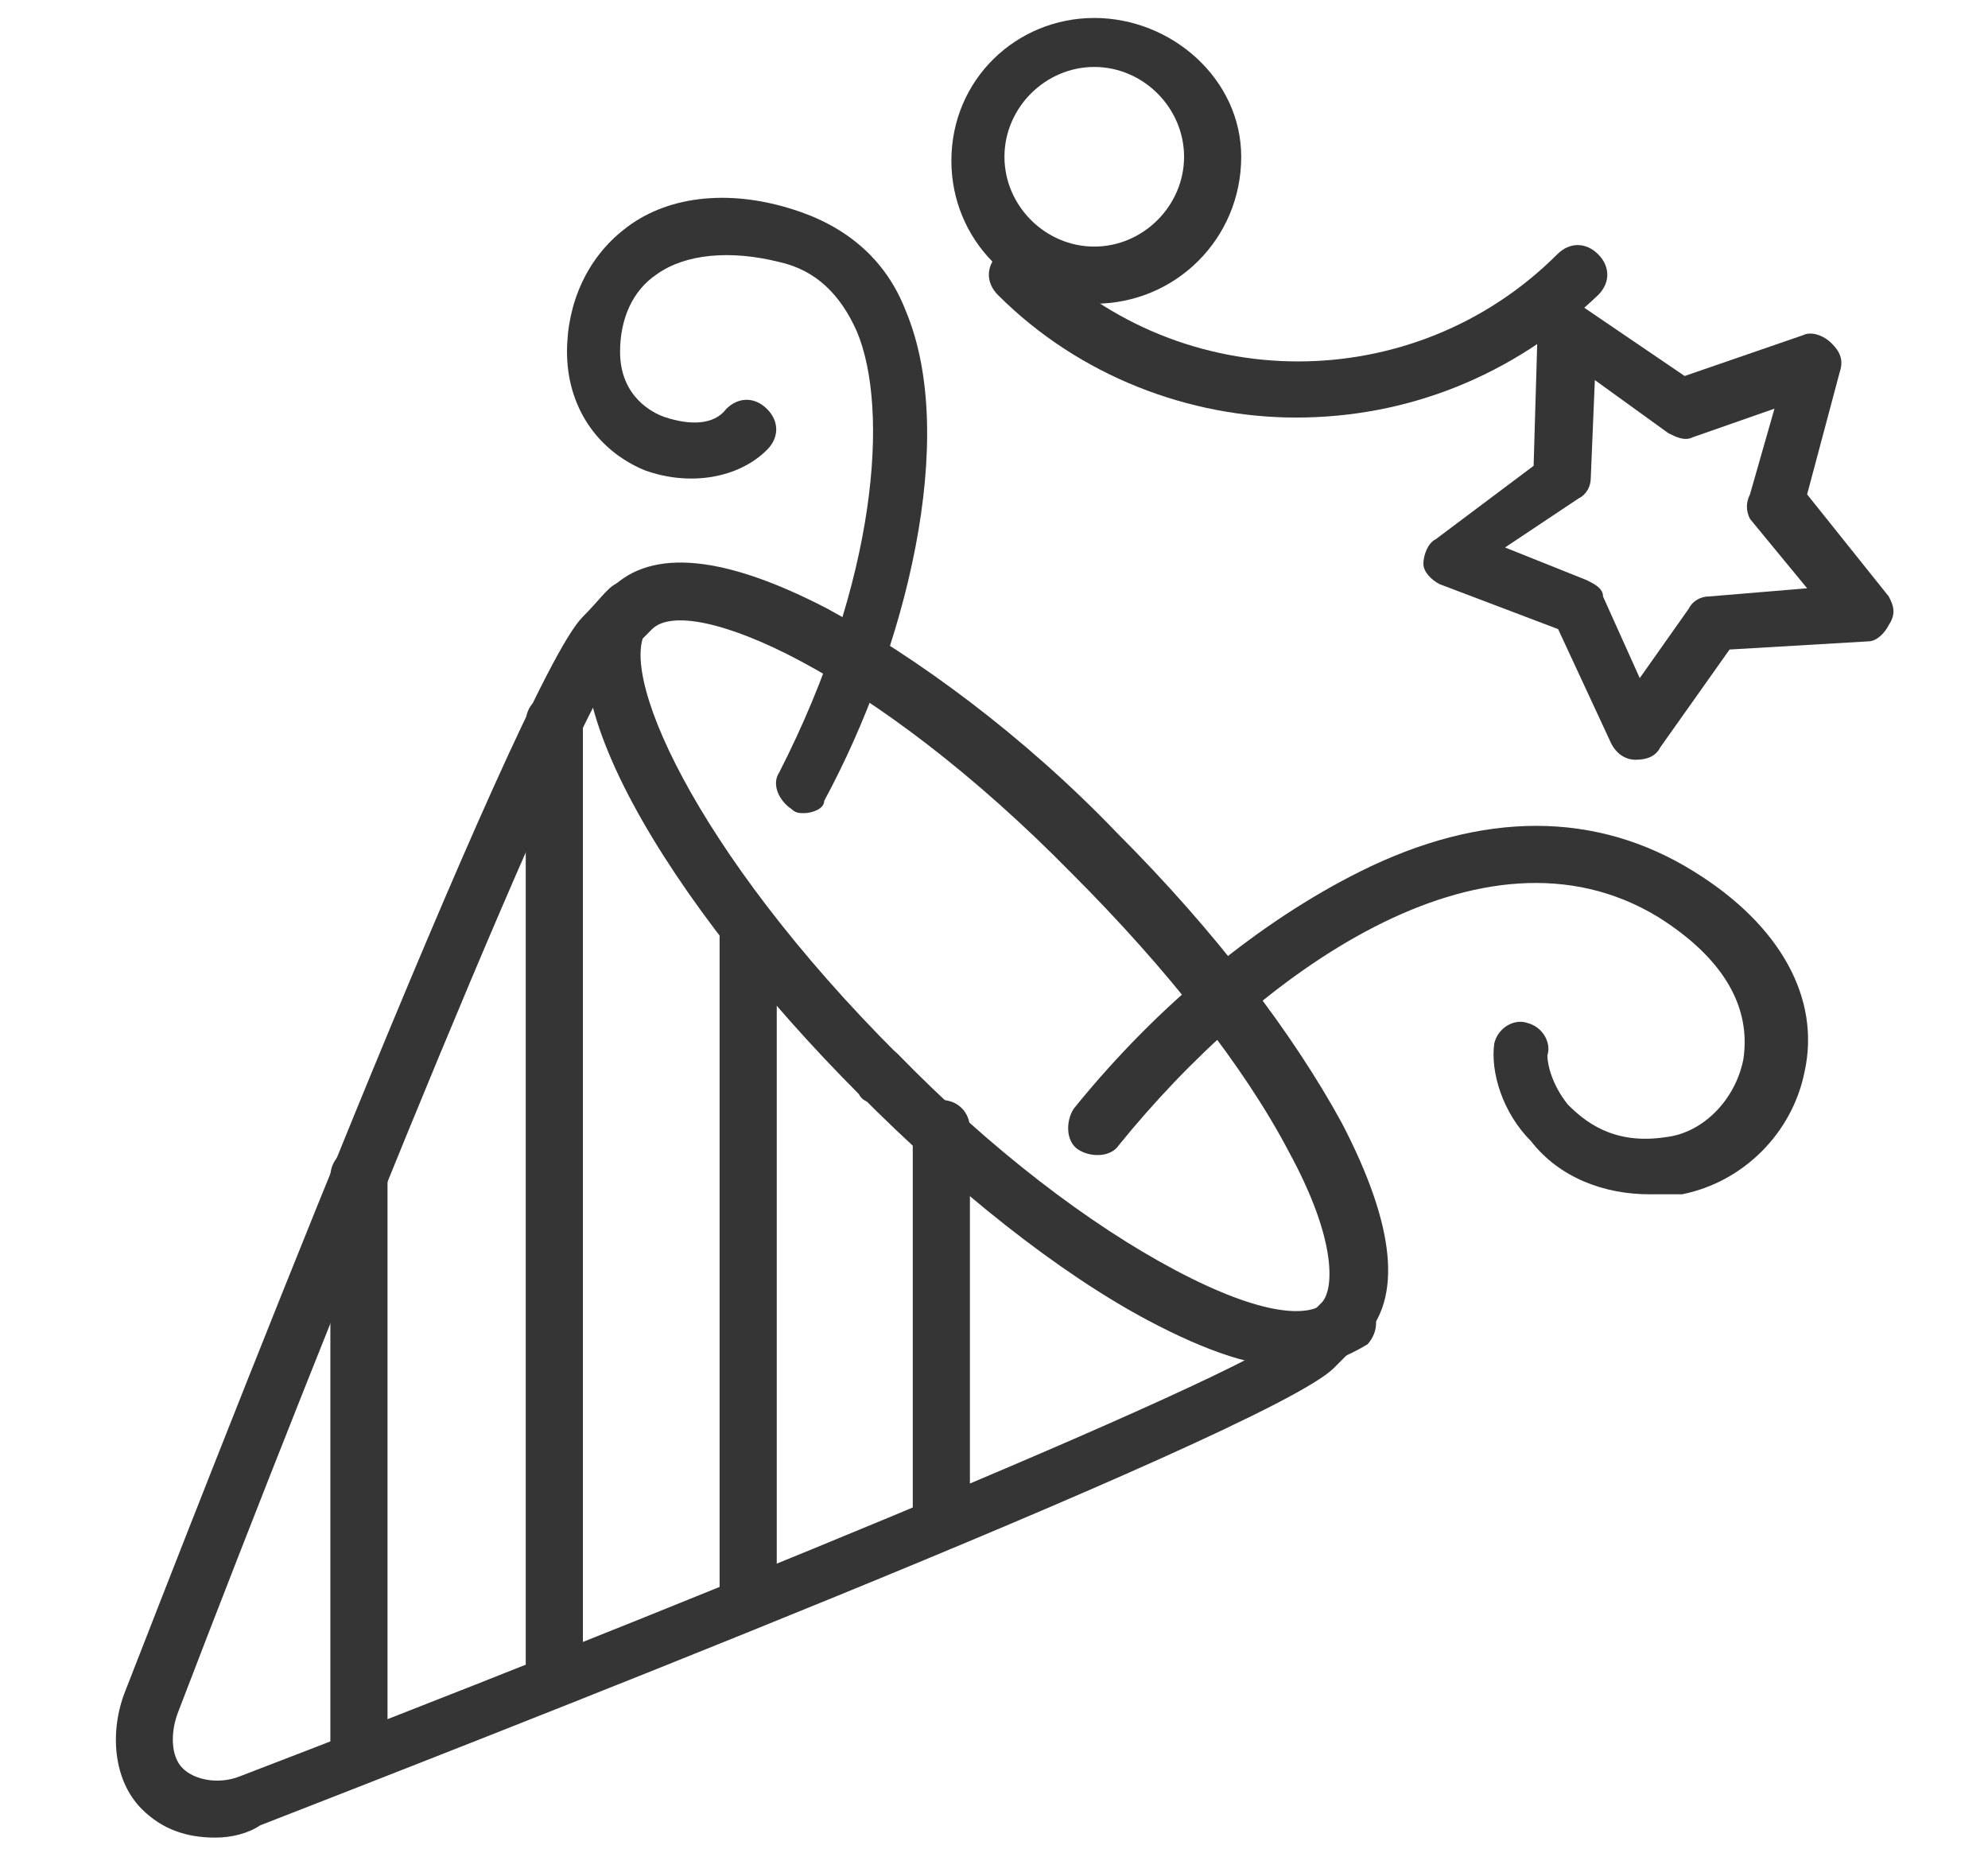 <?xml version="1.0" encoding="utf-8"?>
<!-- Generator: Adobe Illustrator 23.1.1, SVG Export Plug-In . SVG Version: 6.00 Build 0)  -->
<svg version="1.1" id="Layer_1" xmlns="http://www.w3.org/2000/svg" xmlns:xlink="http://www.w3.org/1999/xlink" x="0px" y="0px"
	 viewBox="0 0 48.7 45.3" style="enable-background:new 0 0 48.7 45.3;" xml:space="preserve">
<style type="text/css">
	.st0{fill:#353535;}
</style>
<g transform="matrix(0.884,0.468,0.468,-0.884,24.662,26.323)">
	<path class="st0" d="M9.6-3C8.8-3.5,7.5-3.7,5.9-3.7C3.4-3.7,0.2-3.1-3-2.1C-3.4-2-3.6-1.7-3.5-1.3C-3.3-0.9-3-0.7-2.6-0.8
		c3.1-1,6.1-1.5,8.5-1.5c2.4,0,3.4,0.5,3.6,1c0.1,0.4,0.5,0.6,0.9,0.5c0.4-0.1,0.6-0.5,0.5-0.9C10.6-2.2,10.2-2.7,9.6-3z"/>
</g>
<g transform="matrix(-0.468,-0.884,-0.884,0.468,21.744,16.802)">
	<path class="st0" d="M-8.9,5c0.1,0.2,0.2,0.3,0.4,0.3C-2.3,7.2,4.4,7.7,5.3,4.9C5.4,4.5,5.2,4.1,4.8,4C4.5,3.9,4.1,4.1,4,4.5
		C3.6,5.7-1.3,6.1-8.1,4C-8.5,3.9-8.8,4.1-9,4.5C-9,4.7-9,4.8-8.9,5z"/>
</g>
<g transform="matrix(1,0,0,1,4.373,18.412)">
	<path class="st0" d="M0.9,26.6c-0.7,0-1.3-0.2-1.8-0.7C-1.6,25.2-1.7,24-1.3,23C0.3,18.9,8.3-1.7,9.9-3.3C10.3-3.7,10.5-4,10.6-4
		l0,0c1-1,2.8-0.8,5.3,0.5c2.2,1.2,4.8,3.1,7.1,5.5c2.4,2.4,4.3,4.9,5.5,7.1c1.3,2.5,1.5,4.3,0.5,5.3c0,0-0.2,0.2-0.7,0.7
		c-1.6,1.6-22.2,9.6-26.3,11.2C1.7,26.5,1.3,26.6,0.9,26.6z M11.6-3c0,0-0.2,0.2-0.7,0.7C9.8-1.3,3.6,14.1,0,23.5l0,0
		c-0.2,0.5-0.2,1.1,0.1,1.4c0.3,0.3,0.9,0.4,1.4,0.2l0,0c9.4-3.6,24.7-9.8,25.8-10.9c0.5-0.5,0.6-0.6,0.7-0.7l0,0
		c0.3-0.3,0.4-1.5-0.8-3.7c-1.1-2.1-3-4.5-5.3-6.8C17-2,12.5-3.9,11.6-3z M-0.7,23.2L-0.7,23.2L-0.7,23.2z"/>
</g>
<g transform="matrix(0,1,1,0,28.56,34.644)">
	<path class="st0" d="M3.2-5.5c0-0.4-0.3-0.7-0.7-0.7H-7c-0.4,0-0.7,0.3-0.7,0.7c0,0.4,0.3,0.7,0.7,0.7h9.5C2.9-4.8,3.2-5.1,3.2-5.5
		z"/>
</g>
<g transform="matrix(0,1,1,0,27.128,33.212)">
	<path class="st0" d="M6.5-8.8c0-0.4-0.3-0.7-0.7-0.7h-16.2c-0.4,0-0.7,0.3-0.7,0.7s0.3,0.7,0.7,0.7H5.8C6.2-8.2,6.5-8.5,6.5-8.8z"
		/>
</g>
<g transform="matrix(0,1,1,0,25.879,31.597)">
	<path class="st0" d="M10-12.3c0-0.4-0.3-0.7-0.7-0.7h-23.2c-0.4,0-0.7,0.3-0.7,0.7c0,0.4,0.3,0.7,0.7,0.7H9.3
		C9.7-11.7,10-12,10-12.3z"/>
</g>
<g transform="matrix(0,1,1,0,16.493,38.12)">
	<path class="st0" d="M5.4-7.7c0-0.4-0.3-0.7-0.7-0.7h-14c-0.4,0-0.7,0.3-0.7,0.7C-10-7.3-9.7-7-9.3-7h14C5.1-7,5.4-7.3,5.4-7.7z"/>
</g>
<g transform="matrix(0,-1,-1,0,27.606,3.14)">
	<path class="st0" d="M-4.3,0.8c0,2,1.6,3.5,3.5,3.5c2,0,3.5-1.6,3.5-3.5S1.2-2.8-0.7-2.8C-2.7-2.8-4.3-1.2-4.3,0.8z M1.5,0.8
		c0,1.2-1,2.2-2.2,2.2s-2.2-1-2.2-2.2c0-1.2,1-2.2,2.2-2.2S1.5-0.4,1.5,0.8z"/>
</g>
<g transform="matrix(1,0,0,1,27.606,22.554)">
	<path class="st0" d="M12.8,6.7c-1.1,0-2.2-0.4-2.9-1.3C9.2,4.7,8.9,3.7,9,3c0.1-0.4,0.5-0.6,0.8-0.5c0.4,0.1,0.6,0.5,0.5,0.8
		c0,0.2,0.1,0.7,0.5,1.2c0.4,0.4,1.1,1,2.4,0.8c0.9-0.1,1.7-0.9,1.9-1.9c0.2-1.3-0.5-2.5-2.1-3.5C8.7-2.7,3.2,1.3-0.2,5.5
		c-0.2,0.3-0.7,0.3-1,0.1c-0.3-0.2-0.3-0.7-0.1-1C0.8,2,3.3,0,5.7-1.2c3-1.5,5.8-1.5,8.2,0c2.1,1.3,3.1,3.1,2.7,4.9
		c-0.3,1.5-1.5,2.7-3,3C13.3,6.7,13.1,6.7,12.8,6.7z"/>
</g>
<g transform="matrix(1,0,0,1,45.269,19.11)">
	<path class="st0" d="M-5.2-0.5C-5.2-0.5-5.2-0.5-5.2-0.5c-0.3,0-0.5-0.2-0.6-0.4l-1.3-2.8L-10-4.8c-0.2-0.1-0.4-0.3-0.4-0.5
		c0-0.2,0.1-0.5,0.3-0.6l2.4-1.8l0.1-3.4c0-0.3,0.2-0.5,0.4-0.6c0.2-0.1,0.5-0.1,0.7,0.1L-4-9.9l2.9-1c0.2-0.1,0.5,0,0.7,0.2
		c0.2,0.2,0.3,0.4,0.2,0.7L-1-7l2,2.5C1.1-4.3,1.2-4.1,1-3.8C0.9-3.6,0.7-3.4,0.5-3.4l-3.4,0.2l-1.7,2.4C-4.7-0.6-4.9-0.5-5.2-0.5z
		 M-8.4-5.7l2,0.8C-6.2-4.8-6-4.7-6-4.5l0.9,2l1.2-1.7c0.1-0.2,0.3-0.3,0.5-0.3l2.4-0.2l-1.4-1.7C-2.5-6.6-2.5-6.8-2.4-7l0.6-2.1
		l-2,0.7c-0.2,0.1-0.4,0-0.6-0.1l-1.8-1.3l-0.1,2.4c0,0.2-0.1,0.4-0.3,0.5L-8.4-5.7z"/>
</g>
<g transform="matrix(1,0,0,1,20.39,7.118)">
	<path class="st0" d="M-0.7,12.8c-0.1,0-0.2,0-0.3-0.1c-0.3-0.2-0.5-0.6-0.3-0.9C1.1,7.1,1.4,2.9,0.6,1c-0.4-0.9-1-1.5-1.9-1.7
		c-1.2-0.3-2.3-0.2-3,0.3c-0.6,0.4-0.9,1.1-0.9,1.9c0,1.1,0.8,1.5,1.1,1.6c0.6,0.2,1.2,0.2,1.5-0.2c0.3-0.3,0.7-0.3,1,0
		c0.3,0.3,0.3,0.7,0,1c-0.7,0.7-1.9,0.9-3,0.5c-1.2-0.5-1.9-1.6-1.9-2.9c0-1.2,0.5-2.3,1.4-3C-4.1-2.3-2.6-2.5-1-2
		c1.3,0.4,2.3,1.2,2.8,2.5c1.3,3.1,0,8.3-2,12C-0.2,12.7-0.5,12.8-0.7,12.8z"/>
</g>
<g transform="matrix(-1,0,0,1,32.349,16.728)">
	<path class="st0" d="M0.6-6.5c2.6,0,5.3-1,7.3-3c0.3-0.3,0.3-0.7,0-1c-0.3-0.3-0.7-0.3-1,0C3.4-7-2.3-7-5.8-10.5
		c-0.3-0.3-0.7-0.3-1,0c-0.3,0.3-0.3,0.7,0,1C-4.7-7.5-2.1-6.5,0.6-6.5z"/>
</g>
</svg>
